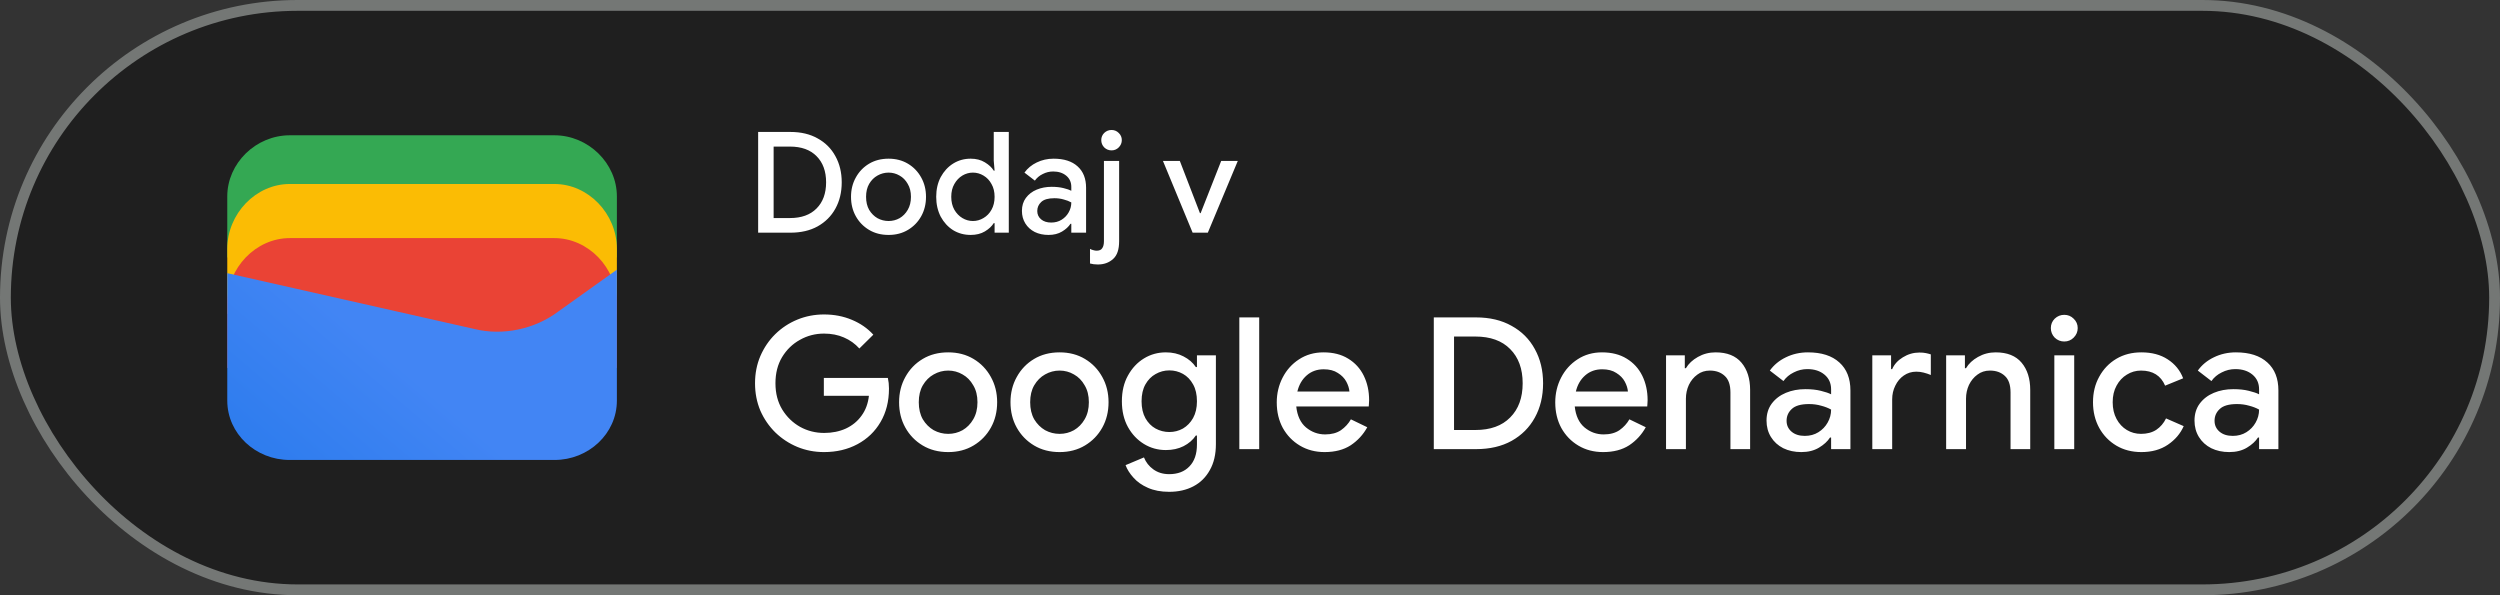 <svg width="231" height="55" viewBox="0 0 231 55" fill="none" xmlns="http://www.w3.org/2000/svg">
<rect x="0" y="0" width="231" height="55" fill="#333333" stroke="none"/>
<rect x="0.5" y="0.5" width="230" height="54" rx="27" fill="#1F1F1F"/>
<path d="M57 23.791H21V18.146C21 15.081 23.642 12.5 26.78 12.5H51.22C54.358 12.5 57 15.081 57 18.146V23.791Z" fill="#34A853"/>
<path d="M57 29H21V23C21 19.743 23.642 17 26.78 17H51.22C54.358 17 57 19.743 57 23V29Z" fill="#FBBC04"/>
<path d="M57 34H21V28C21 24.743 23.642 22 26.78 22H51.22C54.358 22 57 24.743 57 28V34Z" fill="#EA4335"/>
<path d="M21 25.241L43.849 30.402C46.48 31.048 49.438 30.402 51.575 28.79L57 24.918V37.016C57 40.08 54.37 42.5 51.247 42.5H26.753C23.63 42.5 21 40.08 21 37.016V25.241Z" fill="url(#paint0_linear_1819_24833)"/>
<path d="M70.053 21.5V12.192H73.03C74.009 12.192 74.85 12.391 75.552 12.79C76.263 13.18 76.809 13.726 77.19 14.428C77.58 15.13 77.775 15.936 77.775 16.846C77.775 17.765 77.58 18.575 77.19 19.277C76.809 19.97 76.263 20.516 75.552 20.915C74.85 21.305 74.009 21.5 73.03 21.5H70.053ZM71.483 20.148H72.991C74.048 20.148 74.867 19.853 75.448 19.264C76.037 18.675 76.332 17.869 76.332 16.846C76.332 15.823 76.037 15.017 75.448 14.428C74.867 13.839 74.048 13.544 72.991 13.544H71.483V20.148ZM82.105 21.708C81.42 21.708 80.818 21.552 80.298 21.24C79.778 20.928 79.371 20.508 79.076 19.979C78.781 19.45 78.634 18.852 78.634 18.185C78.634 17.526 78.781 16.933 79.076 16.404C79.371 15.867 79.778 15.442 80.298 15.13C80.818 14.818 81.42 14.662 82.105 14.662C82.781 14.662 83.379 14.818 83.899 15.13C84.419 15.442 84.826 15.867 85.121 16.404C85.416 16.933 85.563 17.526 85.563 18.185C85.563 18.852 85.416 19.45 85.121 19.979C84.826 20.508 84.419 20.928 83.899 21.24C83.379 21.552 82.781 21.708 82.105 21.708ZM82.105 20.421C82.469 20.421 82.807 20.334 83.119 20.161C83.431 19.979 83.682 19.723 83.873 19.394C84.072 19.056 84.172 18.653 84.172 18.185C84.172 17.717 84.072 17.318 83.873 16.989C83.682 16.651 83.431 16.395 83.119 16.222C82.807 16.04 82.469 15.949 82.105 15.949C81.741 15.949 81.399 16.04 81.078 16.222C80.766 16.395 80.51 16.651 80.311 16.989C80.12 17.318 80.025 17.717 80.025 18.185C80.025 18.653 80.12 19.056 80.311 19.394C80.51 19.723 80.766 19.979 81.078 20.161C81.399 20.334 81.741 20.421 82.105 20.421ZM89.69 21.708C89.092 21.708 88.55 21.561 88.065 21.266C87.588 20.963 87.207 20.547 86.921 20.018C86.644 19.481 86.505 18.87 86.505 18.185C86.505 17.5 86.644 16.894 86.921 16.365C87.207 15.836 87.588 15.42 88.065 15.117C88.55 14.814 89.092 14.662 89.69 14.662C90.201 14.662 90.639 14.775 91.003 15C91.376 15.225 91.649 15.481 91.822 15.767H91.9L91.822 14.844V12.192H93.213V21.5H91.9V20.616H91.822C91.649 20.902 91.376 21.158 91.003 21.383C90.639 21.6 90.201 21.708 89.69 21.708ZM89.898 20.421C90.245 20.421 90.57 20.33 90.873 20.148C91.185 19.966 91.432 19.71 91.614 19.381C91.805 19.043 91.9 18.644 91.9 18.185C91.9 17.726 91.805 17.331 91.614 17.002C91.432 16.664 91.185 16.404 90.873 16.222C90.57 16.04 90.245 15.949 89.898 15.949C89.551 15.949 89.226 16.04 88.923 16.222C88.62 16.404 88.373 16.664 88.182 17.002C87.991 17.331 87.896 17.726 87.896 18.185C87.896 18.644 87.991 19.043 88.182 19.381C88.373 19.71 88.62 19.966 88.923 20.148C89.226 20.33 89.551 20.421 89.898 20.421ZM96.883 21.708C96.407 21.708 95.982 21.617 95.609 21.435C95.237 21.244 94.946 20.98 94.738 20.642C94.53 20.304 94.426 19.918 94.426 19.485C94.426 19.017 94.548 18.618 94.79 18.289C95.042 17.951 95.375 17.695 95.791 17.522C96.207 17.349 96.667 17.262 97.169 17.262C97.585 17.262 97.949 17.301 98.261 17.379C98.582 17.457 98.825 17.539 98.989 17.626V17.275C98.989 16.842 98.833 16.495 98.521 16.235C98.209 15.975 97.806 15.845 97.312 15.845C96.974 15.845 96.654 15.923 96.35 16.079C96.047 16.226 95.804 16.43 95.622 16.69L94.66 15.949C94.946 15.55 95.323 15.238 95.791 15.013C96.268 14.779 96.788 14.662 97.351 14.662C98.313 14.662 99.054 14.9 99.574 15.377C100.094 15.845 100.354 16.504 100.354 17.353V21.5H98.989V20.681H98.911C98.738 20.95 98.478 21.188 98.131 21.396C97.785 21.604 97.369 21.708 96.883 21.708ZM97.13 20.564C97.494 20.564 97.815 20.477 98.092 20.304C98.37 20.131 98.586 19.905 98.742 19.628C98.907 19.342 98.989 19.034 98.989 18.705C98.79 18.592 98.556 18.501 98.287 18.432C98.019 18.354 97.733 18.315 97.429 18.315C96.857 18.315 96.45 18.432 96.207 18.666C95.965 18.891 95.843 19.169 95.843 19.498C95.843 19.81 95.96 20.066 96.194 20.265C96.428 20.464 96.74 20.564 97.13 20.564ZM102.706 13.895C102.446 13.895 102.221 13.804 102.03 13.622C101.848 13.431 101.757 13.206 101.757 12.946C101.757 12.686 101.848 12.465 102.03 12.283C102.221 12.101 102.446 12.01 102.706 12.01C102.966 12.01 103.187 12.101 103.369 12.283C103.56 12.465 103.655 12.686 103.655 12.946C103.655 13.206 103.56 13.431 103.369 13.622C103.187 13.804 102.966 13.895 102.706 13.895ZM101.445 24.438C101.176 24.438 100.934 24.408 100.717 24.347V22.995C100.804 23.047 100.903 23.086 101.016 23.112C101.12 23.147 101.224 23.164 101.328 23.164C101.579 23.164 101.753 23.086 101.848 22.93C101.952 22.783 102.004 22.566 102.004 22.28V14.87H103.408V22.293C103.408 23.056 103.222 23.602 102.849 23.931C102.476 24.269 102.008 24.438 101.445 24.438ZM110.199 21.5L107.456 14.87H109.016L110.875 19.693H110.94L112.838 14.87H114.372L111.603 21.5H110.199Z" fill="white"/>
<path d="M76.14 41.772C75.267 41.772 74.446 41.613 73.675 41.296C72.916 40.979 72.241 40.537 71.652 39.97C71.063 39.392 70.598 38.718 70.258 37.947C69.929 37.165 69.765 36.321 69.765 35.414C69.765 34.507 69.929 33.669 70.258 32.898C70.598 32.116 71.057 31.442 71.635 30.875C72.224 30.297 72.904 29.849 73.675 29.532C74.446 29.215 75.267 29.056 76.14 29.056C77.069 29.056 77.925 29.22 78.707 29.549C79.5 29.878 80.163 30.337 80.696 30.926L79.404 32.201C79.007 31.759 78.531 31.419 77.976 31.181C77.432 30.943 76.82 30.824 76.14 30.824C75.335 30.824 74.593 31.017 73.913 31.402C73.233 31.776 72.683 32.309 72.264 33C71.856 33.68 71.652 34.485 71.652 35.414C71.652 36.343 71.862 37.154 72.281 37.845C72.7 38.525 73.25 39.058 73.93 39.443C74.61 39.817 75.352 40.004 76.157 40.004C76.894 40.004 77.562 39.868 78.163 39.596C78.764 39.313 79.245 38.916 79.608 38.406C79.982 37.896 80.209 37.284 80.288 36.57H76.123V34.921H82.039C82.107 35.227 82.141 35.55 82.141 35.89V35.907C82.141 37.086 81.88 38.117 81.359 39.001C80.849 39.874 80.141 40.554 79.234 41.041C78.327 41.528 77.296 41.772 76.14 41.772ZM87.615 41.772C86.719 41.772 85.932 41.568 85.252 41.16C84.572 40.752 84.039 40.202 83.654 39.511C83.269 38.82 83.076 38.038 83.076 37.165C83.076 36.304 83.269 35.527 83.654 34.836C84.039 34.133 84.572 33.578 85.252 33.17C85.932 32.762 86.719 32.558 87.615 32.558C88.499 32.558 89.281 32.762 89.961 33.17C90.641 33.578 91.174 34.133 91.559 34.836C91.944 35.527 92.137 36.304 92.137 37.165C92.137 38.038 91.944 38.82 91.559 39.511C91.174 40.202 90.641 40.752 89.961 41.16C89.281 41.568 88.499 41.772 87.615 41.772ZM87.615 40.089C88.091 40.089 88.533 39.976 88.941 39.749C89.349 39.511 89.677 39.177 89.927 38.746C90.188 38.304 90.318 37.777 90.318 37.165C90.318 36.553 90.188 36.032 89.927 35.601C89.677 35.159 89.349 34.825 88.941 34.598C88.533 34.36 88.091 34.241 87.615 34.241C87.139 34.241 86.691 34.36 86.272 34.598C85.864 34.825 85.529 35.159 85.269 35.601C85.019 36.032 84.895 36.553 84.895 37.165C84.895 37.777 85.019 38.304 85.269 38.746C85.529 39.177 85.864 39.511 86.272 39.749C86.691 39.976 87.139 40.089 87.615 40.089ZM97.908 41.772C97.013 41.772 96.225 41.568 95.545 41.16C94.865 40.752 94.332 40.202 93.947 39.511C93.561 38.82 93.369 38.038 93.369 37.165C93.369 36.304 93.561 35.527 93.947 34.836C94.332 34.133 94.865 33.578 95.545 33.17C96.225 32.762 97.013 32.558 97.908 32.558C98.792 32.558 99.574 32.762 100.254 33.17C100.934 33.578 101.467 34.133 101.852 34.836C102.237 35.527 102.43 36.304 102.43 37.165C102.43 38.038 102.237 38.82 101.852 39.511C101.467 40.202 100.934 40.752 100.254 41.16C99.574 41.568 98.792 41.772 97.908 41.772ZM97.908 40.089C98.384 40.089 98.826 39.976 99.234 39.749C99.642 39.511 99.971 39.177 100.22 38.746C100.481 38.304 100.611 37.777 100.611 37.165C100.611 36.553 100.481 36.032 100.22 35.601C99.971 35.159 99.642 34.825 99.234 34.598C98.826 34.36 98.384 34.241 97.908 34.241C97.432 34.241 96.984 34.36 96.565 34.598C96.157 34.825 95.823 35.159 95.562 35.601C95.312 36.032 95.188 36.553 95.188 37.165C95.188 37.777 95.312 38.304 95.562 38.746C95.823 39.177 96.157 39.511 96.565 39.749C96.984 39.976 97.432 40.089 97.908 40.089ZM108.031 45.444C107.271 45.444 106.614 45.319 106.059 45.07C105.515 44.832 105.073 44.52 104.733 44.135C104.393 43.761 104.149 43.376 104.002 42.979L105.702 42.265C105.883 42.718 106.172 43.087 106.569 43.37C106.977 43.665 107.464 43.812 108.031 43.812C108.824 43.812 109.447 43.574 109.901 43.098C110.365 42.622 110.598 41.948 110.598 41.075V40.242H110.496C110.224 40.65 109.844 40.979 109.357 41.228C108.881 41.466 108.337 41.585 107.725 41.585C106.988 41.585 106.314 41.398 105.702 41.024C105.09 40.65 104.597 40.129 104.223 39.46C103.849 38.78 103.662 37.987 103.662 37.08C103.662 36.162 103.849 35.369 104.223 34.7C104.597 34.02 105.09 33.493 105.702 33.119C106.314 32.745 106.988 32.558 107.725 32.558C108.337 32.558 108.881 32.683 109.357 32.932C109.844 33.181 110.224 33.51 110.496 33.918H110.598V32.83H112.349V41.041C112.349 41.982 112.162 42.781 111.788 43.438C111.425 44.095 110.921 44.594 110.275 44.934C109.629 45.274 108.881 45.444 108.031 45.444ZM108.048 39.919C108.501 39.919 108.92 39.811 109.306 39.596C109.691 39.369 110.003 39.046 110.241 38.627C110.479 38.196 110.598 37.681 110.598 37.08C110.598 36.457 110.479 35.935 110.241 35.516C110.003 35.085 109.691 34.762 109.306 34.547C108.92 34.332 108.501 34.224 108.048 34.224C107.594 34.224 107.169 34.337 106.773 34.564C106.387 34.779 106.076 35.097 105.838 35.516C105.6 35.935 105.481 36.457 105.481 37.08C105.481 37.692 105.6 38.213 105.838 38.644C106.076 39.063 106.387 39.381 106.773 39.596C107.169 39.811 107.594 39.919 108.048 39.919ZM114.514 41.5V29.328H116.35V41.5H114.514ZM122.392 41.772C121.542 41.772 120.783 41.574 120.114 41.177C119.446 40.78 118.919 40.236 118.533 39.545C118.159 38.854 117.972 38.066 117.972 37.182C117.972 36.355 118.154 35.59 118.516 34.887C118.879 34.184 119.383 33.623 120.029 33.204C120.687 32.773 121.44 32.558 122.29 32.558C123.186 32.558 123.945 32.751 124.568 33.136C125.203 33.521 125.685 34.048 126.013 34.717C126.342 35.386 126.506 36.139 126.506 36.978C126.506 37.103 126.501 37.216 126.489 37.318C126.489 37.42 126.484 37.499 126.472 37.556H119.774C119.865 38.417 120.165 39.063 120.675 39.494C121.197 39.925 121.786 40.14 122.443 40.14C123.033 40.14 123.52 40.01 123.905 39.749C124.291 39.477 124.597 39.143 124.823 38.746L126.336 39.477C125.962 40.157 125.452 40.712 124.806 41.143C124.16 41.562 123.356 41.772 122.392 41.772ZM122.307 34.122C121.695 34.122 121.174 34.309 120.743 34.683C120.313 35.057 120.024 35.556 119.876 36.179H124.687C124.665 35.884 124.568 35.578 124.398 35.261C124.228 34.944 123.968 34.677 123.616 34.462C123.276 34.235 122.84 34.122 122.307 34.122ZM132.483 41.5V29.328H136.376C137.657 29.328 138.756 29.589 139.674 30.11C140.604 30.62 141.318 31.334 141.816 32.252C142.326 33.17 142.581 34.224 142.581 35.414C142.581 36.615 142.326 37.675 141.816 38.593C141.318 39.5 140.604 40.214 139.674 40.735C138.756 41.245 137.657 41.5 136.376 41.5H132.483ZM134.353 39.732H136.325C137.708 39.732 138.779 39.347 139.538 38.576C140.309 37.805 140.694 36.751 140.694 35.414C140.694 34.077 140.309 33.023 139.538 32.252C138.779 31.481 137.708 31.096 136.325 31.096H134.353V39.732ZM148.125 41.772C147.275 41.772 146.515 41.574 145.847 41.177C145.178 40.78 144.651 40.236 144.266 39.545C143.892 38.854 143.705 38.066 143.705 37.182C143.705 36.355 143.886 35.59 144.249 34.887C144.611 34.184 145.116 33.623 145.762 33.204C146.419 32.773 147.173 32.558 148.023 32.558C148.918 32.558 149.677 32.751 150.301 33.136C150.935 33.521 151.417 34.048 151.746 34.717C152.074 35.386 152.239 36.139 152.239 36.978C152.239 37.103 152.233 37.216 152.222 37.318C152.222 37.42 152.216 37.499 152.205 37.556H145.507C145.597 38.417 145.898 39.063 146.408 39.494C146.929 39.925 147.518 40.14 148.176 40.14C148.765 40.14 149.252 40.01 149.638 39.749C150.023 39.477 150.329 39.143 150.556 38.746L152.069 39.477C151.695 40.157 151.185 40.712 150.539 41.143C149.893 41.562 149.088 41.772 148.125 41.772ZM148.04 34.122C147.428 34.122 146.906 34.309 146.476 34.683C146.045 35.057 145.756 35.556 145.609 36.179H150.42C150.397 35.884 150.301 35.578 150.131 35.261C149.961 34.944 149.7 34.677 149.349 34.462C149.009 34.235 148.572 34.122 148.04 34.122ZM153.942 41.5V32.83H155.676V34.02H155.778C156.027 33.601 156.396 33.255 156.883 32.983C157.382 32.7 157.926 32.558 158.515 32.558C159.58 32.558 160.379 32.875 160.912 33.51C161.445 34.145 161.711 34.983 161.711 36.026V41.5H159.892V36.264C159.892 35.561 159.716 35.051 159.365 34.734C159.014 34.405 158.555 34.241 157.988 34.241C157.546 34.241 157.161 34.366 156.832 34.615C156.503 34.853 156.243 35.17 156.05 35.567C155.869 35.964 155.778 36.389 155.778 36.842V41.5H153.942ZM166.44 41.772C165.817 41.772 165.262 41.653 164.774 41.415C164.287 41.166 163.907 40.82 163.635 40.378C163.363 39.936 163.227 39.432 163.227 38.865C163.227 38.253 163.386 37.732 163.703 37.301C164.032 36.859 164.468 36.525 165.012 36.298C165.556 36.071 166.157 35.958 166.814 35.958C167.358 35.958 167.834 36.009 168.242 36.111C168.662 36.213 168.979 36.321 169.194 36.434V35.975C169.194 35.408 168.99 34.955 168.582 34.615C168.174 34.275 167.647 34.105 167.001 34.105C166.559 34.105 166.14 34.207 165.743 34.411C165.347 34.604 165.029 34.87 164.791 35.21L163.533 34.241C163.907 33.72 164.4 33.312 165.012 33.017C165.636 32.711 166.316 32.558 167.052 32.558C168.31 32.558 169.279 32.87 169.959 33.493C170.639 34.105 170.979 34.966 170.979 36.077V41.5H169.194V40.429H169.092C168.866 40.78 168.526 41.092 168.072 41.364C167.619 41.636 167.075 41.772 166.44 41.772ZM166.763 40.276C167.239 40.276 167.659 40.163 168.021 39.936C168.384 39.709 168.667 39.415 168.871 39.052C169.087 38.678 169.194 38.276 169.194 37.845C168.934 37.698 168.628 37.579 168.276 37.488C167.925 37.386 167.551 37.335 167.154 37.335C166.406 37.335 165.874 37.488 165.556 37.794C165.239 38.089 165.08 38.451 165.08 38.882C165.08 39.29 165.233 39.624 165.539 39.885C165.845 40.146 166.253 40.276 166.763 40.276ZM173.001 41.5V32.83H174.735V34.105H174.837C175.029 33.663 175.358 33.3 175.823 33.017C176.299 32.722 176.809 32.575 177.353 32.575C177.591 32.575 177.789 32.592 177.948 32.626C178.118 32.66 178.271 32.7 178.407 32.745V34.649C178.191 34.558 177.97 34.485 177.744 34.428C177.528 34.371 177.302 34.343 177.064 34.343C176.633 34.343 176.248 34.462 175.908 34.7C175.579 34.927 175.318 35.238 175.126 35.635C174.933 36.02 174.837 36.445 174.837 36.91V41.5H173.001ZM179.824 41.5V32.83H181.558V34.02H181.66C181.909 33.601 182.278 33.255 182.765 32.983C183.264 32.7 183.808 32.558 184.397 32.558C185.462 32.558 186.261 32.875 186.794 33.51C187.327 34.145 187.593 34.983 187.593 36.026V41.5H185.774V36.264C185.774 35.561 185.598 35.051 185.247 34.734C184.896 34.405 184.437 34.241 183.87 34.241C183.428 34.241 183.043 34.366 182.714 34.615C182.385 34.853 182.125 35.17 181.932 35.567C181.751 35.964 181.66 36.389 181.66 36.842V41.5H179.824ZM190.739 31.555C190.399 31.555 190.105 31.436 189.855 31.198C189.617 30.949 189.498 30.654 189.498 30.314C189.498 29.974 189.617 29.685 189.855 29.447C190.105 29.209 190.399 29.09 190.739 29.09C191.079 29.09 191.368 29.209 191.606 29.447C191.856 29.685 191.98 29.974 191.98 30.314C191.98 30.654 191.856 30.949 191.606 31.198C191.368 31.436 191.079 31.555 190.739 31.555ZM189.821 41.5V32.83H191.657V41.5H189.821ZM197.864 41.772C196.992 41.772 196.221 41.574 195.552 41.177C194.884 40.78 194.357 40.236 193.971 39.545C193.586 38.842 193.393 38.049 193.393 37.165C193.393 36.281 193.586 35.493 193.971 34.802C194.357 34.099 194.884 33.55 195.552 33.153C196.221 32.756 196.992 32.558 197.864 32.558C198.828 32.558 199.638 32.773 200.295 33.204C200.964 33.635 201.44 34.218 201.723 34.955L200.057 35.635C199.661 34.706 198.918 34.241 197.83 34.241C197.354 34.241 196.918 34.366 196.521 34.615C196.125 34.853 195.807 35.193 195.569 35.635C195.331 36.066 195.212 36.576 195.212 37.165C195.212 37.754 195.331 38.27 195.569 38.712C195.807 39.154 196.125 39.494 196.521 39.732C196.918 39.97 197.354 40.089 197.83 40.089C198.386 40.089 198.856 39.964 199.241 39.715C199.627 39.454 199.927 39.103 200.142 38.661L201.774 39.375C201.468 40.066 200.981 40.639 200.312 41.092C199.644 41.545 198.828 41.772 197.864 41.772ZM205.985 41.772C205.362 41.772 204.807 41.653 204.319 41.415C203.832 41.166 203.452 40.82 203.18 40.378C202.908 39.936 202.772 39.432 202.772 38.865C202.772 38.253 202.931 37.732 203.248 37.301C203.577 36.859 204.013 36.525 204.557 36.298C205.101 36.071 205.702 35.958 206.359 35.958C206.903 35.958 207.379 36.009 207.787 36.111C208.207 36.213 208.524 36.321 208.739 36.434V35.975C208.739 35.408 208.535 34.955 208.127 34.615C207.719 34.275 207.192 34.105 206.546 34.105C206.104 34.105 205.685 34.207 205.288 34.411C204.892 34.604 204.574 34.87 204.336 35.21L203.078 34.241C203.452 33.72 203.945 33.312 204.557 33.017C205.181 32.711 205.861 32.558 206.597 32.558C207.855 32.558 208.824 32.87 209.504 33.493C210.184 34.105 210.524 34.966 210.524 36.077V41.5H208.739V40.429H208.637C208.411 40.78 208.071 41.092 207.617 41.364C207.164 41.636 206.62 41.772 205.985 41.772ZM206.308 40.276C206.784 40.276 207.204 40.163 207.566 39.936C207.929 39.709 208.212 39.415 208.416 39.052C208.632 38.678 208.739 38.276 208.739 37.845C208.479 37.698 208.173 37.579 207.821 37.488C207.47 37.386 207.096 37.335 206.699 37.335C205.951 37.335 205.419 37.488 205.101 37.794C204.784 38.089 204.625 38.451 204.625 38.882C204.625 39.29 204.778 39.624 205.084 39.885C205.39 40.146 205.798 40.276 206.308 40.276Z" fill="white"/>
<rect x="0.5" y="0.5" width="230" height="54" rx="27" stroke="#747775"/>
<defs>
<linearGradient id="paint0_linear_1819_24833" x1="37.284" y1="34.045" x2="18.782" y2="55.723" gradientUnits="userSpaceOnUse">
<stop stop-color="#4285F4"/>
<stop offset="1" stop-color="#1B74E8"/>
</linearGradient>
</defs>
</svg>
